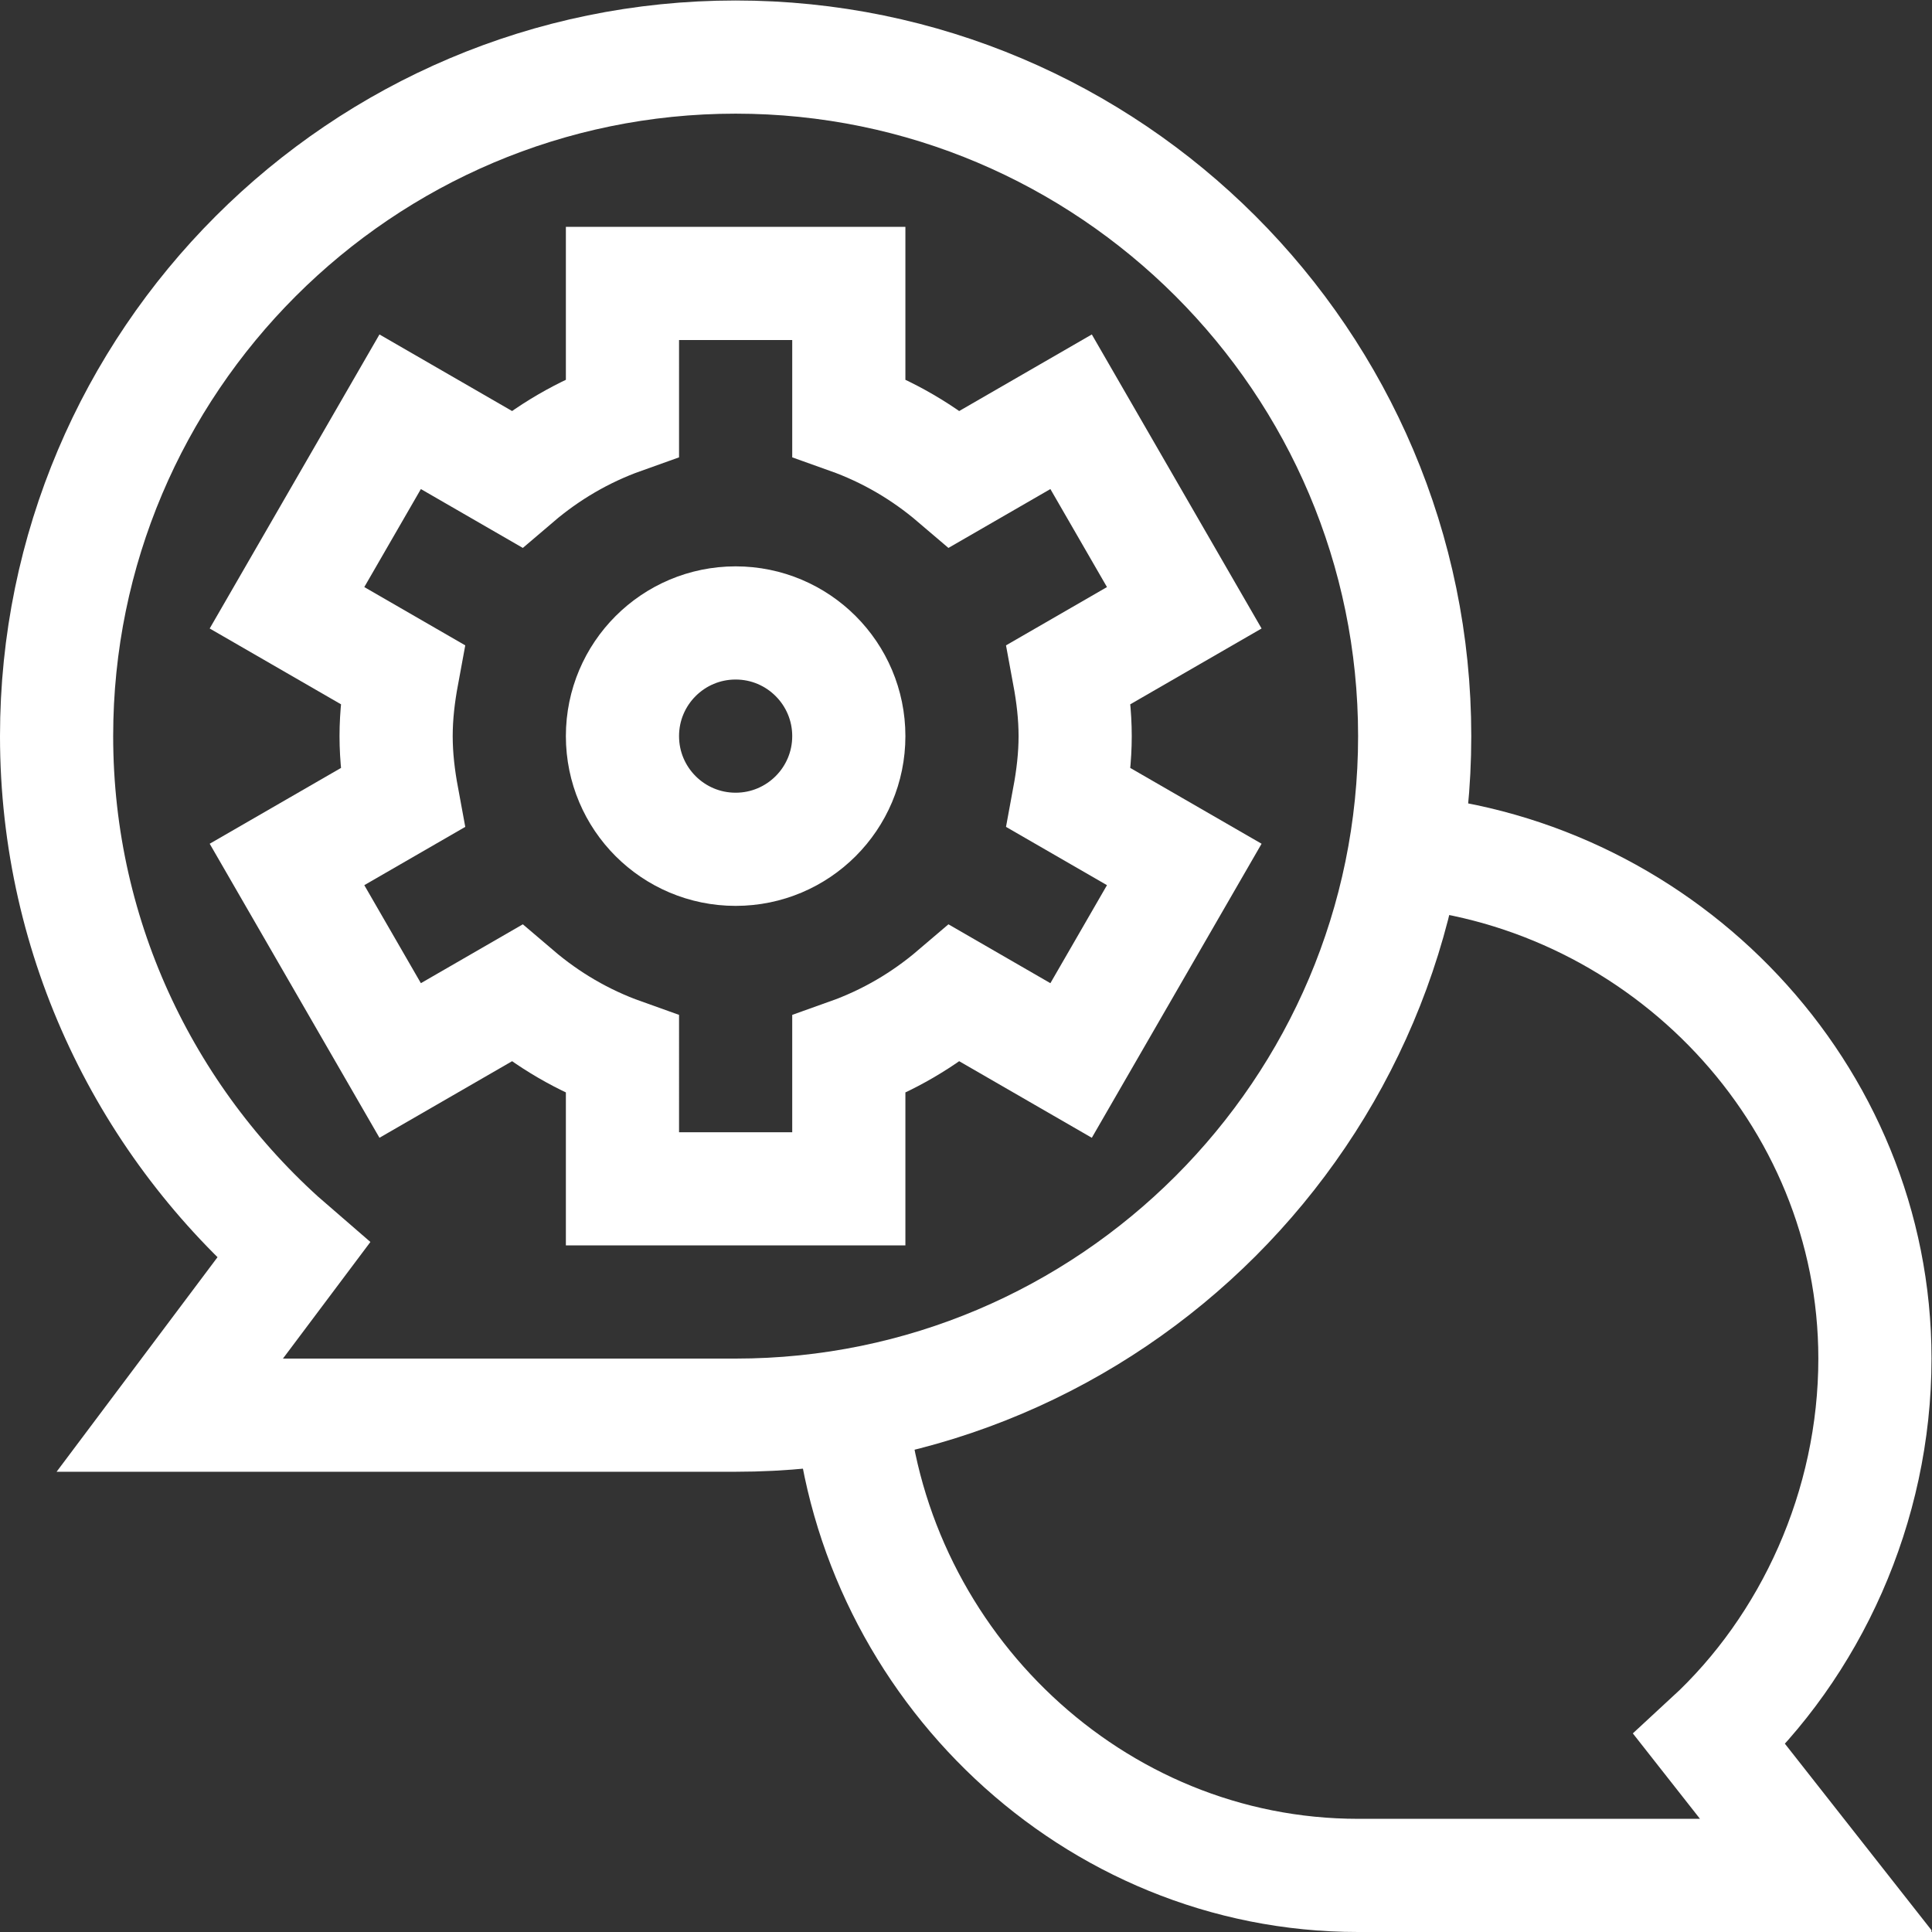 <svg xmlns="http://www.w3.org/2000/svg" xmlns:svg="http://www.w3.org/2000/svg" xmlns:xlink="http://www.w3.org/1999/xlink" xmlns:svgjs="http://svgjs.dev/svgjs" id="svg3249" xml:space="preserve" width="300" height="300" viewBox="0 0 682.667 682.667"><rect x="0" y="0" width="682.667" height="682.667" fill="#333333" stroke="none"/><g width="100%" height="100%" transform="matrix(1,0,0,1,0,0)"><defs id="defs3253"><clipPath clipPathUnits="userSpaceOnUse" id="clipPath3263"><path d="M 0,512 H 512 V 0 H 0 Z" id="path3261" fill="#ffffff" fill-opacity="1" data-original-color="#000000ff" stroke="none" stroke-opacity="1"></path></clipPath></defs><g id="g3255" transform="matrix(1.333,0,0,-1.333,0,682.667)"><g id="g3257"><g id="g3259" clip-path="url(#clipPath3263)"><g id="g3265" transform="translate(285,317)"><path d="m 0,0 c 0,5.605 -0.668,11.043 -1.653,16.366 l 30.577,17.653 -30,51.962 -30.841,-17.807 C -40.166,75.212 -49.589,80.76 -60,84.472 V 120 h -60 V 84.472 c -10.411,-3.712 -19.834,-9.26 -28.083,-16.298 l -30.841,17.807 -30,-51.962 30.577,-17.653 C -179.332,11.043 -180,5.605 -180,0 c 0,-5.605 0.668,-11.043 1.653,-16.366 l -30.577,-17.653 30,-51.962 30.841,17.807 c 8.249,-7.038 17.672,-12.585 28.083,-16.296 V -120 h 60 v 35.528 c 10.411,3.711 19.834,9.26 28.083,16.298 l 30.841,-17.807 30,51.962 -30.577,17.653 C -0.668,-11.043 0,-5.605 0,0 Z" style="stroke-linecap: butt; stroke-linejoin: miter; stroke-miterlimit: 10; stroke-dasharray: none;" id="path3267" fill="none" fill-opacity="1" stroke="#ffffff" stroke-opacity="1" data-original-stroke-color="#000000ff" stroke-width="30" data-original-stroke-width="30"></path></g><g id="g3269" transform="translate(225,317)"><path d="m 0,0 c 0,-16.568 -13.432,-30 -30,-30 -16.568,0 -30,13.432 -30,30 0,16.568 13.432,30 30,30 C -13.432,30 0,16.568 0,0 Z" style="stroke-linecap: butt; stroke-linejoin: miter; stroke-miterlimit: 10; stroke-dasharray: none;" id="path3271" fill="none" fill-opacity="1" stroke="#ffffff" stroke-opacity="1" data-original-stroke-color="#000000ff" stroke-width="30" data-original-stroke-width="30"></path></g><g id="g3273" transform="translate(195,497)"><path d="m 0,0 c -99.258,0 -180,-80.742 -180,-180 0,-54.476 24.415,-103.271 62.771,-136.306 L -150,-360 H 0 c 99.258,0 180,80.742 180,180 C 180,-80.742 99.258,0 0,0 Z" style="stroke-linecap: butt; stroke-linejoin: miter; stroke-miterlimit: 10; stroke-dasharray: none;" id="path3275" fill="none" fill-opacity="1" stroke="#ffffff" stroke-opacity="1" data-original-stroke-color="#000000ff" stroke-width="30" data-original-stroke-width="30"></path></g><g id="g3277" transform="translate(225.562,139.595)"><path d="m 0,0 c 6.263,-68.744 64.061,-124.595 134.437,-124.595 h 121.5 l -28.311,36.015 c 26.769,24.669 43.811,61.712 43.811,100.985 0,70.376 -55.85,128.175 -124.594,134.437" style="stroke-linecap: butt; stroke-linejoin: miter; stroke-miterlimit: 10; stroke-dasharray: none;" id="path3279" fill="none" fill-opacity="1" stroke="#ffffff" stroke-opacity="1" data-original-stroke-color="#000000ff" stroke-width="30" data-original-stroke-width="30"></path></g></g></g></g></g></svg>